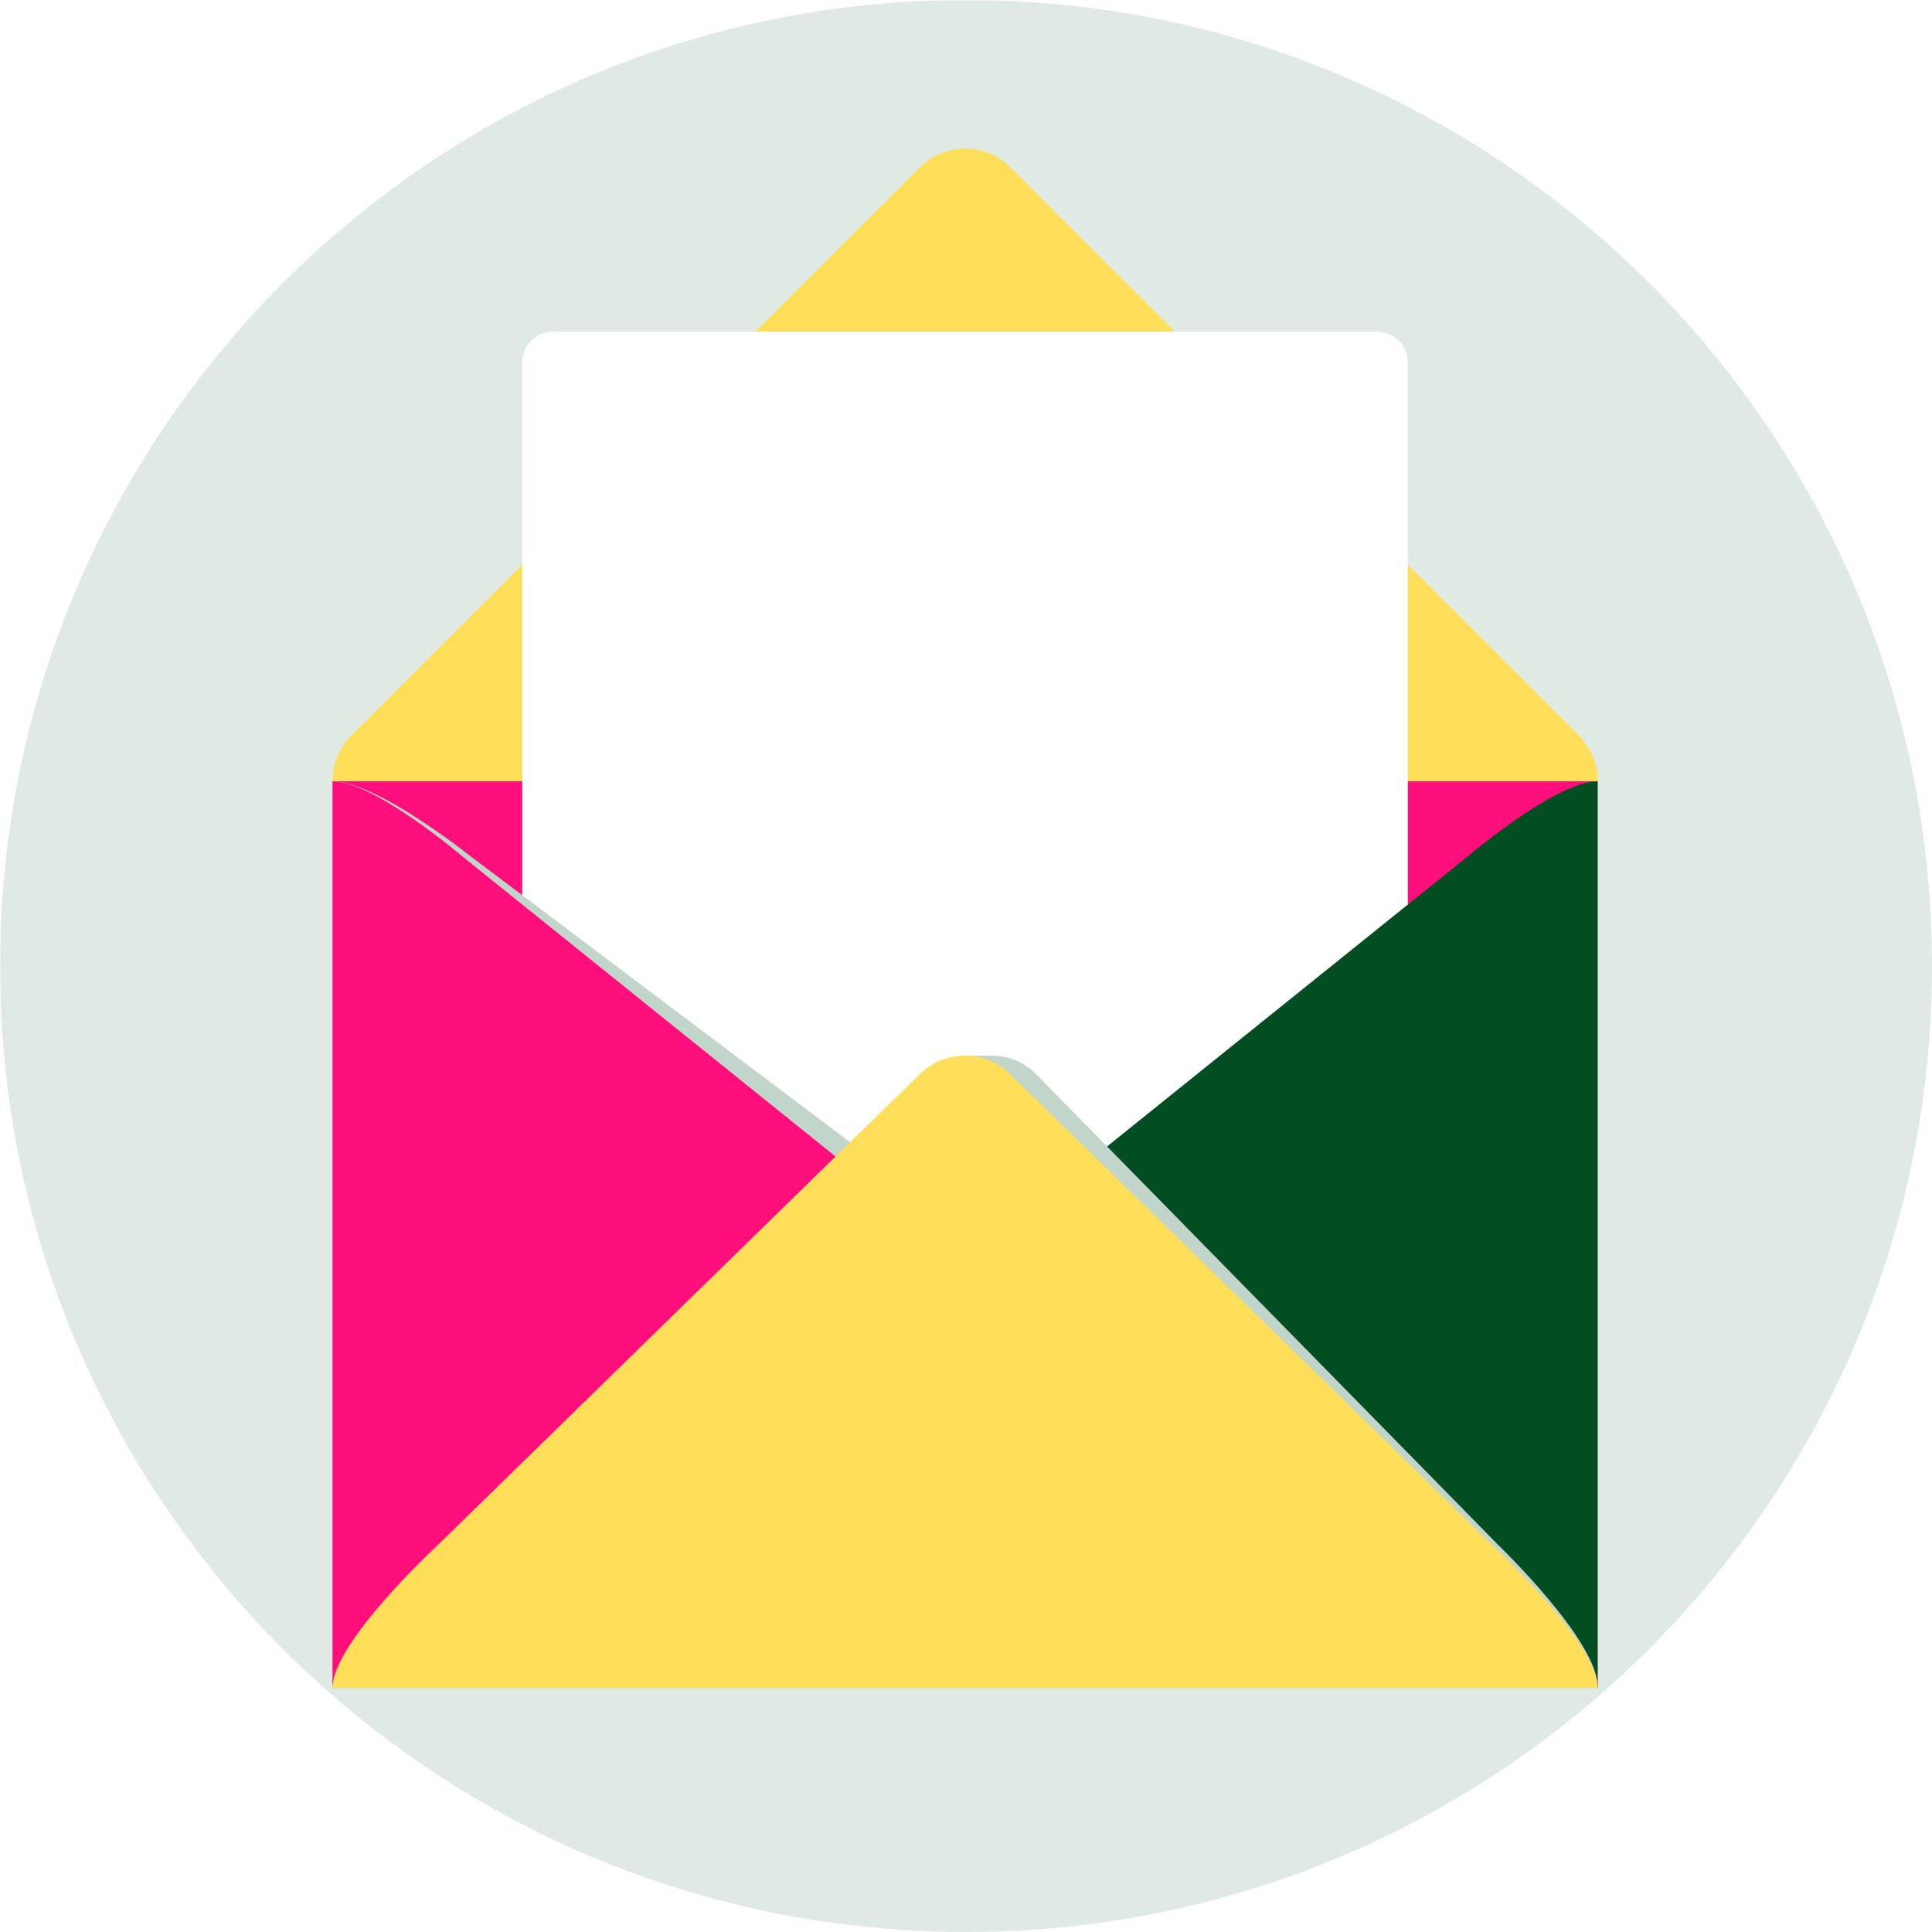 <svg xmlns="http://www.w3.org/2000/svg" xmlns:xlink="http://www.w3.org/1999/xlink" width="1080" zoomAndPan="magnify" viewBox="0 0 810 810" height="1080" preserveAspectRatio="xMidYMid meet" version="1.0"><defs><filter x="0%" y="0%" width="100%" height="100%" id="90af16d3dc"><feColorMatrix values="0 0 0 0 1 0 0 0 0 1 0 0 0 0 1 0 0 0 1 0" color-interpolation-filters="sRGB"/></filter><mask id="07f5a9c076"><g filter="url(#90af16d3dc)"><rect x="-81" width="972" fill="#000000" y="-81" height="972" fill-opacity="0.5"/></g></mask><clipPath id="81a2b6495a"><path d="M 0 0 L 810 0 L 810 810 L 0 810 Z M 0 0 " clip-rule="nonzero"/></clipPath><clipPath id="df35cd09c0"><path d="M 405 0 C 181.324 0 0 181.324 0 405 C 0 628.676 181.324 810 405 810 C 628.676 810 810 628.676 810 405 C 810 181.324 628.676 0 405 0 Z M 405 0 " clip-rule="nonzero"/></clipPath><clipPath id="c702a37ec6"><rect x="0" width="810" y="0" height="810"/></clipPath><clipPath id="af0e1ad720"><path d="M 139.348 327 L 670 327 L 670 707.684 L 139.348 707.684 Z M 139.348 327 " clip-rule="nonzero"/></clipPath><clipPath id="6eb69aa9fe"><path d="M 139.348 62 L 670 62 L 670 328 L 139.348 328 Z M 139.348 62 " clip-rule="nonzero"/></clipPath><clipPath id="3444a7e465"><path d="M 139.348 327 L 395 327 L 395 704 L 139.348 704 Z M 139.348 327 " clip-rule="nonzero"/></clipPath><clipPath id="c513e3e252"><path d="M 139.348 327 L 382 327 L 382 707.684 L 139.348 707.684 Z M 139.348 327 " clip-rule="nonzero"/></clipPath><clipPath id="fa47948669"><path d="M 427 327 L 670 327 L 670 707.684 L 427 707.684 Z M 427 327 " clip-rule="nonzero"/></clipPath><clipPath id="93b0278d72"><path d="M 139.348 442 L 670 442 L 670 707.684 L 139.348 707.684 Z M 139.348 442 " clip-rule="nonzero"/></clipPath></defs><rect x="-81" width="972" fill="#ffffff" y="-81" height="972" fill-opacity="1"/><rect x="-81" width="972" fill="#ffffff" y="-81" height="972" fill-opacity="1"/><g mask="url(#07f5a9c076)"><g transform="matrix(1, 0, 0, 1, 0, 0)"><g clip-path="url(#c702a37ec6)"><g clip-path="url(#81a2b6495a)"><g clip-path="url(#df35cd09c0)"><rect x="-178.2" width="1166.4" fill="#c2d5ca" height="1166.4" y="-178.2" fill-opacity="1"/></g></g></g></g></g><g clip-path="url(#af0e1ad720)"><path fill="#ff0f7b" d="M 139.391 327.547 L 669.812 327.547 L 669.812 707.445 L 139.391 707.445 Z M 139.391 327.547 " fill-opacity="1" fill-rule="nonzero"/></g><g clip-path="url(#6eb69aa9fe)"><path fill="#ffde59" d="M 661.82 308.223 L 423.715 70.258 C 413.141 59.691 396.07 59.691 385.496 70.258 L 147.383 308.223 C 142.262 313.34 139.391 320.289 139.418 327.547 L 669.848 327.547 C 669.812 320.289 666.938 313.34 661.82 308.223 Z M 661.82 308.223 " fill-opacity="1" fill-rule="nonzero"/></g><path fill="#ffffff" d="M 231.887 139 L 577.316 139 C 578.164 139 579.004 139.082 579.84 139.25 C 580.672 139.414 581.48 139.66 582.266 139.984 C 583.051 140.309 583.793 140.707 584.5 141.18 C 585.207 141.652 585.859 142.188 586.461 142.789 C 587.062 143.391 587.598 144.043 588.07 144.75 C 588.543 145.453 588.941 146.199 589.266 146.984 C 589.59 147.77 589.836 148.578 590 149.41 C 590.168 150.242 590.25 151.086 590.25 151.934 L 590.25 479.684 C 590.25 480.531 590.168 481.371 590 482.203 C 589.836 483.039 589.59 483.848 589.266 484.633 C 588.941 485.414 588.543 486.16 588.07 486.867 C 587.598 487.574 587.062 488.227 586.461 488.828 C 585.859 489.426 585.207 489.965 584.5 490.438 C 583.793 490.906 583.051 491.305 582.266 491.629 C 581.48 491.957 580.672 492.199 579.84 492.367 C 579.004 492.531 578.164 492.617 577.316 492.617 L 231.887 492.617 C 231.039 492.617 230.195 492.531 229.363 492.367 C 228.531 492.199 227.723 491.957 226.938 491.629 C 226.152 491.305 225.406 490.906 224.699 490.438 C 223.996 489.965 223.34 489.426 222.742 488.828 C 222.141 488.227 221.605 487.574 221.133 486.867 C 220.66 486.16 220.262 485.414 219.938 484.633 C 219.613 483.848 219.367 483.039 219.203 482.203 C 219.035 481.371 218.953 480.531 218.953 479.684 L 218.953 151.934 C 218.953 151.086 219.035 150.242 219.203 149.41 C 219.367 148.578 219.613 147.77 219.938 146.984 C 220.262 146.199 220.66 145.453 221.133 144.75 C 221.605 144.043 222.141 143.391 222.742 142.789 C 223.34 142.188 223.996 141.652 224.699 141.18 C 225.406 140.707 226.152 140.309 226.938 139.984 C 227.723 139.66 228.531 139.414 229.363 139.25 C 230.195 139.082 231.039 139 231.887 139 Z M 231.887 139 " fill-opacity="1" fill-rule="nonzero"/><g clip-path="url(#3444a7e465)"><path fill="#c2d5ca" d="M 197.125 672.031 L 386.574 529.312 C 391.941 525.535 394.629 520.496 394.629 515.457 C 394.629 510.418 391.941 505.379 386.574 501.605 L 197.125 358.879 C 197.125 358.879 157.867 327.547 139.391 327.547 L 139.391 703.352 C 157.867 703.352 197.125 672.023 197.125 672.023 Z M 197.125 672.031 " fill-opacity="1" fill-rule="nonzero"/></g><g clip-path="url(#c513e3e252)"><path fill="#ff0f7b" d="M 194.121 675.992 L 373.617 531.629 C 378.699 527.809 381.246 522.707 381.246 517.617 C 381.246 512.523 378.699 507.422 373.617 503.605 L 194.121 359.242 C 194.121 359.242 156.93 327.547 139.426 327.547 L 139.426 707.684 C 156.93 707.684 194.129 675.992 194.129 675.992 Z M 194.121 675.992 " fill-opacity="1" fill-rule="nonzero"/></g><g clip-path="url(#fa47948669)"><path fill="#034d23" d="M 615.109 675.992 L 435.613 531.629 C 430.531 527.809 427.984 522.707 427.984 517.617 C 427.984 512.523 430.531 507.422 435.613 503.605 L 615.109 359.242 C 615.109 359.242 652.309 327.547 669.812 327.547 L 669.812 707.684 C 652.309 707.684 615.109 675.992 615.109 675.992 Z M 615.109 675.992 " fill-opacity="1" fill-rule="nonzero"/></g><g clip-path="url(#93b0278d72)"><path fill="#c2d5ca" d="M 628.113 647.719 L 434.996 450.961 C 429.895 445.383 422.902 442.598 415.793 442.598 L 404.566 442.598 L 186.191 647.719 C 186.191 647.719 140.266 688.5 139.453 707.684 L 669.805 707.684 C 670.609 688.5 628.121 647.719 628.121 647.719 Z M 628.113 647.719 " fill-opacity="1" fill-rule="nonzero"/><path fill="#ffde59" d="M 625.531 647.719 L 424.121 450.961 C 418.789 445.383 411.684 442.598 404.566 442.598 C 397.449 442.598 390.352 445.383 385.012 450.961 L 183.602 647.719 C 183.602 647.719 139.391 688.5 139.391 707.684 L 669.742 707.684 C 669.742 688.5 625.531 647.719 625.531 647.719 Z M 625.531 647.719 " fill-opacity="1" fill-rule="nonzero"/></g></svg>
